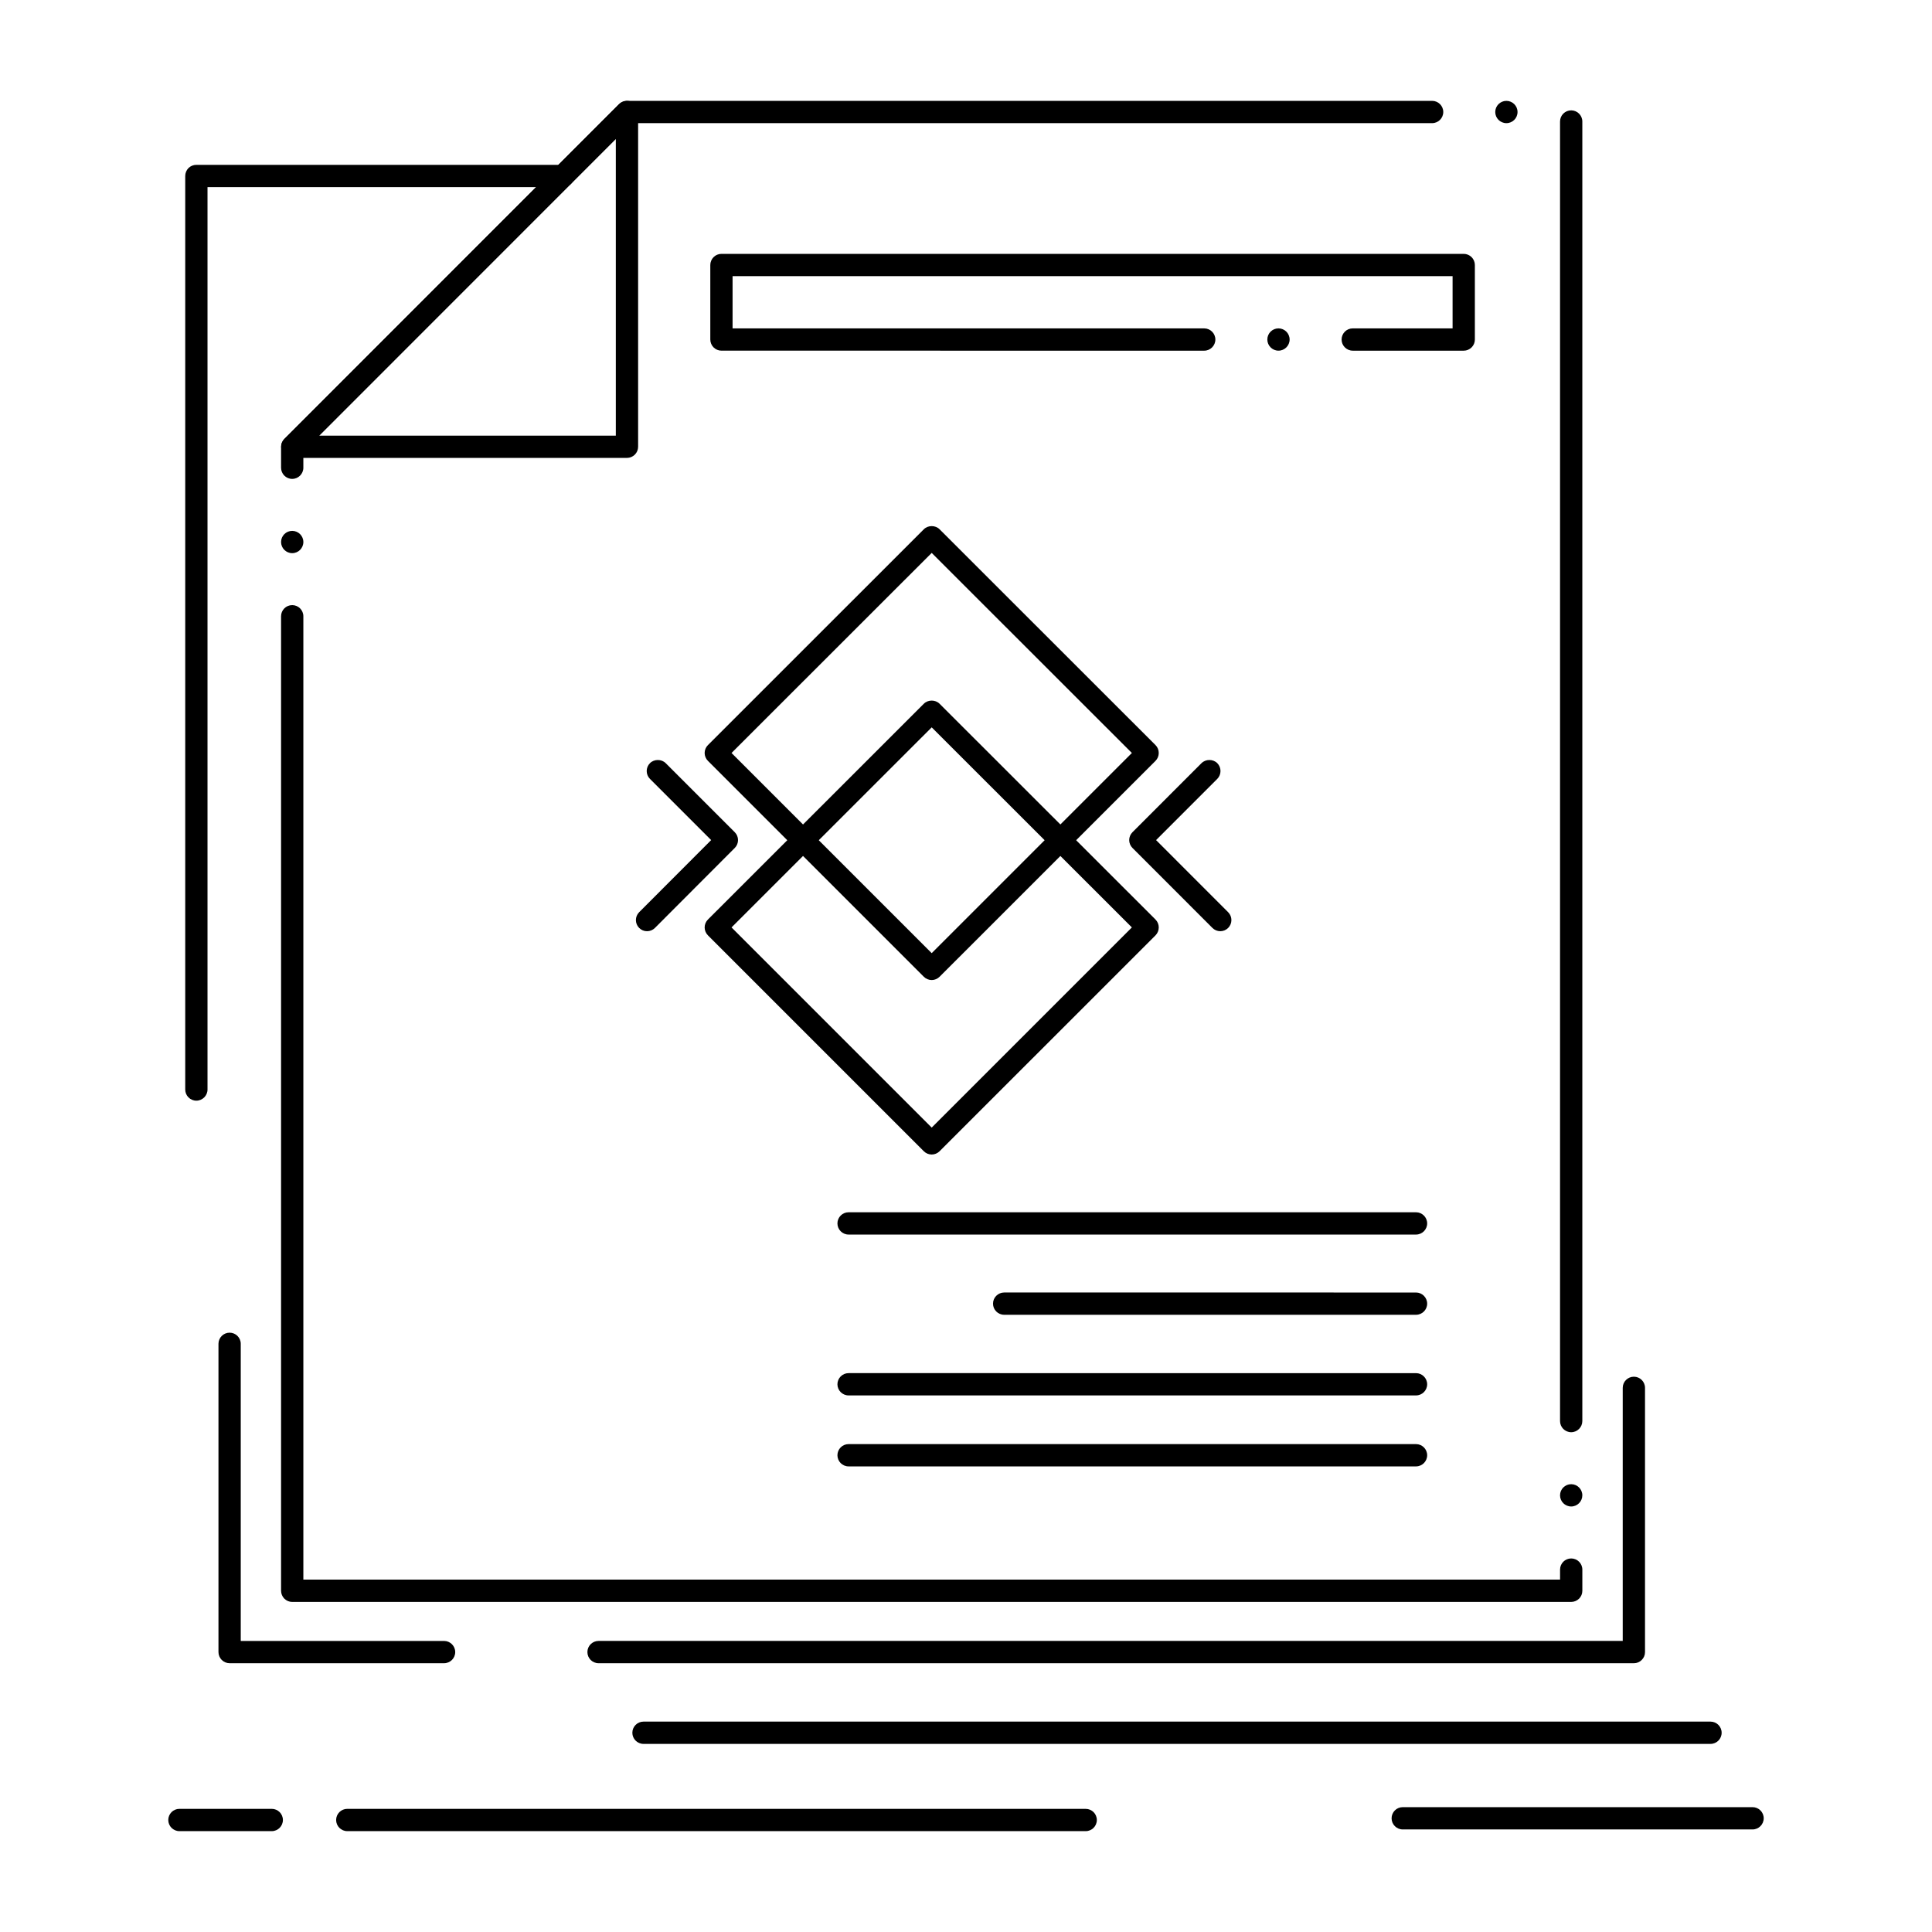 <?xml version="1.0" encoding="UTF-8"?>
<!-- Uploaded to: ICON Repo, www.iconrepo.com, Generator: ICON Repo Mixer Tools -->
<svg fill="#000000" width="800px" height="800px" version="1.1" viewBox="144 144 512 512" xmlns="http://www.w3.org/2000/svg">
 <g>
  <path d="m390.91 449.96c-0.777 0-1.535-0.312-2.086-0.867l-57.219-57.219c-0.551-0.551-0.867-1.32-0.867-2.098 0-0.777 0.316-1.535 0.867-2.086l57.219-57.191c1.121-1.113 3.059-1.113 4.172 0l57.23 57.191c0.551 0.562 0.855 1.301 0.855 2.086 0 0.797-0.305 1.535-0.855 2.098l-57.23 57.219c-0.551 0.551-1.309 0.867-2.086 0.867zm-53.047-60.184 53.047 53.047 53.047-53.047-53.047-53.02z"/>
  <path d="m390.91 403.72c-0.777 0-1.535-0.316-2.086-0.867l-57.219-57.219c-0.551-0.551-0.867-1.309-0.867-2.086s0.316-1.543 0.867-2.086l57.219-57.199c1.121-1.113 3.059-1.113 4.172 0l57.23 57.199c0.551 0.551 0.855 1.289 0.855 2.086 0 0.789-0.305 1.523-0.855 2.086l-57.23 57.219c-0.551 0.551-1.309 0.867-2.086 0.867zm-53.047-60.172 53.047 53.047 53.047-53.047-53.047-53.02z"/>
  <path d="m560.38 568.53h-338.94c-0.777 0-1.543-0.324-2.086-0.867-0.551-0.551-0.867-1.32-0.867-2.098v-258.25c0-1.633 1.32-2.953 2.953-2.953 1.625 0 2.953 1.32 2.953 2.953v255.3h333.04v-2.656c0-1.633 1.32-2.953 2.953-2.953 1.621 0 2.953 1.32 2.953 2.953v5.609c0 0.789-0.305 1.535-0.867 2.098-0.562 0.547-1.301 0.859-2.086 0.859zm0-25.297c-1.633 0-2.953-1.328-2.953-2.953 0-1.633 1.32-2.953 2.953-2.953 1.621 0 2.953 1.32 2.953 2.953-0.004 1.625-1.332 2.953-2.953 2.953zm0-19.68c-1.633 0-2.953-1.328-2.953-2.953v-344.4c0-1.633 1.32-2.953 2.953-2.953 1.621 0 2.953 1.32 2.953 2.953v344.4c-0.004 1.625-1.332 2.953-2.953 2.953zm-338.94-232.96c-1.633 0-2.953-1.328-2.953-2.953 0-1.633 1.32-2.953 2.953-2.953 1.625 0 2.953 1.32 2.953 2.953 0 1.625-1.328 2.953-2.953 2.953zm0-19.68c-1.633 0-2.953-1.328-2.953-2.953v-5.559c0-0.777 0.316-1.543 0.867-2.086l88.707-88.719c0.543-0.551 1.309-0.867 2.086-0.867h213.38c1.633 0 2.953 1.328 2.953 2.953 0 1.633-1.32 2.953-2.953 2.953h-212.16l-86.977 86.984v4.34c0 1.625-1.328 2.953-2.953 2.953zm321.77-94.277c-1.625 0-2.953-1.32-2.953-2.953 0-1.625 1.328-2.953 2.953-2.953 1.633 0 2.953 1.328 2.953 2.953 0 1.637-1.32 2.953-2.953 2.953z"/>
  <path d="m467.39 390.78c-0.789 0-1.527-0.316-2.086-0.867l-21.188-21.195c-0.551-0.543-0.867-1.309-0.867-2.086s0.316-1.535 0.867-2.086l18.293-18.301c0.012 0 0.012-0.012 0.02-0.012 1.113-1.102 3.051-1.102 4.16 0.012 1.141 1.152 1.141 3.019 0 4.172l-16.215 16.219 19.098 19.109c1.152 1.152 1.152 3.019 0 4.172-0.547 0.551-1.297 0.863-2.082 0.863z"/>
  <path d="m315.47 390.78c-0.789 0-1.523-0.305-2.086-0.867-1.152-1.152-1.152-3.019 0-4.172l19.078-19.109-16.215-16.215c-1.152-1.152-1.152-3.019 0-4.172 1.113-1.113 3.059-1.113 4.172 0l18.301 18.301c1.152 1.152 1.152 3.019 0 4.172l-21.156 21.195c-0.559 0.555-1.297 0.867-2.094 0.867z"/>
  <path d="m310.15 265.35h-88.676c-1.199 0-2.273-0.719-2.727-1.832-0.461-1.102-0.215-2.363 0.641-3.207l88.68-88.719c0.828-0.828 2.125-1.094 3.219-0.641 1.102 0.461 1.82 1.535 1.82 2.727v88.719c0 0.777-0.316 1.535-0.867 2.086-0.555 0.551-1.312 0.867-2.09 0.867zm-81.555-5.902h78.602v-78.633z"/>
  <path d="m502.49 236.93c-1.625 0-2.953-1.328-2.953-2.953 0-1.633 1.328-2.953 2.953-2.953h26.461v-13.844h-190.81v13.844l124.99 0.004c1.621 0 2.953 1.32 2.953 2.953 0 1.625-1.328 2.953-2.953 2.953l-127.94-0.004c-0.777 0-1.535-0.316-2.086-0.867s-0.867-1.309-0.867-2.086v-19.746c0-0.777 0.316-1.535 0.867-2.086 0.543-0.551 1.309-0.867 2.086-0.867h196.71c0.777 0 1.535 0.316 2.086 0.867s0.867 1.309 0.867 2.086v19.75c0 0.789-0.305 1.523-0.867 2.086-0.562 0.551-1.301 0.867-2.086 0.867h-29.402c0.004-0.004 0.004-0.004-0.008-0.004zm-19.68 0c-1.625 0-2.953-1.328-2.953-2.953 0-1.633 1.328-2.953 2.953-2.953 1.621 0 2.953 1.32 2.953 2.953 0 1.625-1.328 2.953-2.953 2.953z"/>
  <path d="m519.26 471.17h-150.38c-1.625 0-2.953-1.32-2.953-2.953 0-1.625 1.328-2.953 2.953-2.953h150.38c1.621 0 2.953 1.328 2.953 2.953 0 1.633-1.328 2.953-2.953 2.953z"/>
  <path d="m519.26 492.43h-109.14c-1.633 0-2.961-1.32-2.961-2.953 0-1.621 1.328-2.953 2.961-2.953l109.14 0.004c1.621 0 2.953 1.328 2.953 2.953 0 1.629-1.328 2.949-2.953 2.949z"/>
  <path d="m519.26 513.8h-150.38c-1.625 0-2.953-1.328-2.953-2.953 0-1.621 1.328-2.953 2.953-2.953l150.38 0.004c1.621 0 2.953 1.328 2.953 2.953 0 1.621-1.328 2.949-2.953 2.949z"/>
  <path d="m519.26 532.61h-150.38c-1.625 0-2.953-1.328-2.953-2.953 0-1.633 1.328-2.953 2.953-2.953h150.38c1.621 0 2.953 1.32 2.953 2.953 0 1.625-1.328 2.953-2.953 2.953z"/>
  <path d="m196.04 435.69c-1.633 0-2.953-1.328-2.953-2.953v-242.1c0-0.777 0.316-1.543 0.855-2.098 0.551-0.543 1.32-0.855 2.098-0.855h97.191c1.633 0 2.953 1.32 2.953 2.953 0 1.625-1.32 2.953-2.953 2.953h-94.238v239.13 0.02c0 1.621-1.332 2.949-2.953 2.949z"/>
  <path d="m302.62 584.77c-1.633 0-2.953-1.32-2.953-2.953 0-1.625 1.32-2.953 2.953-2.953h271.42v-67.07c0-1.633 1.328-2.953 2.953-2.953 1.633 0 2.953 1.32 2.953 2.953v70.023c0 0.789-0.305 1.535-0.867 2.086-0.551 0.562-1.289 0.867-2.086 0.867zm-40.934 0h-56.836c-0.777 0-1.535-0.316-2.086-0.867s-0.867-1.309-0.867-2.086v-81.691c0-1.633 1.328-2.953 2.953-2.953s2.953 1.32 2.953 2.953v78.742h53.883c1.625 0 2.953 1.328 2.953 2.953 0 1.629-1.328 2.949-2.953 2.949z"/>
  <path d="m597.31 606.15h-282.77c-1.633 0-2.961-1.32-2.961-2.953 0-1.625 1.328-2.953 2.961-2.953h282.76c1.633 0 2.953 1.328 2.953 2.953 0 1.633-1.316 2.953-2.949 2.953z"/>
  <path d="m431.72 629.27h-195.69c-1.625 0-2.953-1.328-2.953-2.953 0-1.633 1.328-2.953 2.953-2.953l195.69 0.004c1.633 0 2.953 1.32 2.953 2.953 0 1.621-1.32 2.949-2.953 2.949z"/>
  <path d="m216.02 629.27h-24.473c-1.633 0-2.953-1.328-2.953-2.953 0-1.633 1.32-2.953 2.953-2.953h24.473c1.625 0 2.953 1.32 2.953 2.953 0 1.625-1.328 2.953-2.953 2.953z"/>
  <path d="m608.45 628.82h-92.711c-1.625 0-2.953-1.328-2.953-2.953 0-1.633 1.328-2.953 2.953-2.953h92.711c1.625 0 2.953 1.32 2.953 2.953 0 1.621-1.328 2.953-2.953 2.953z"/>
 </g>
</svg>